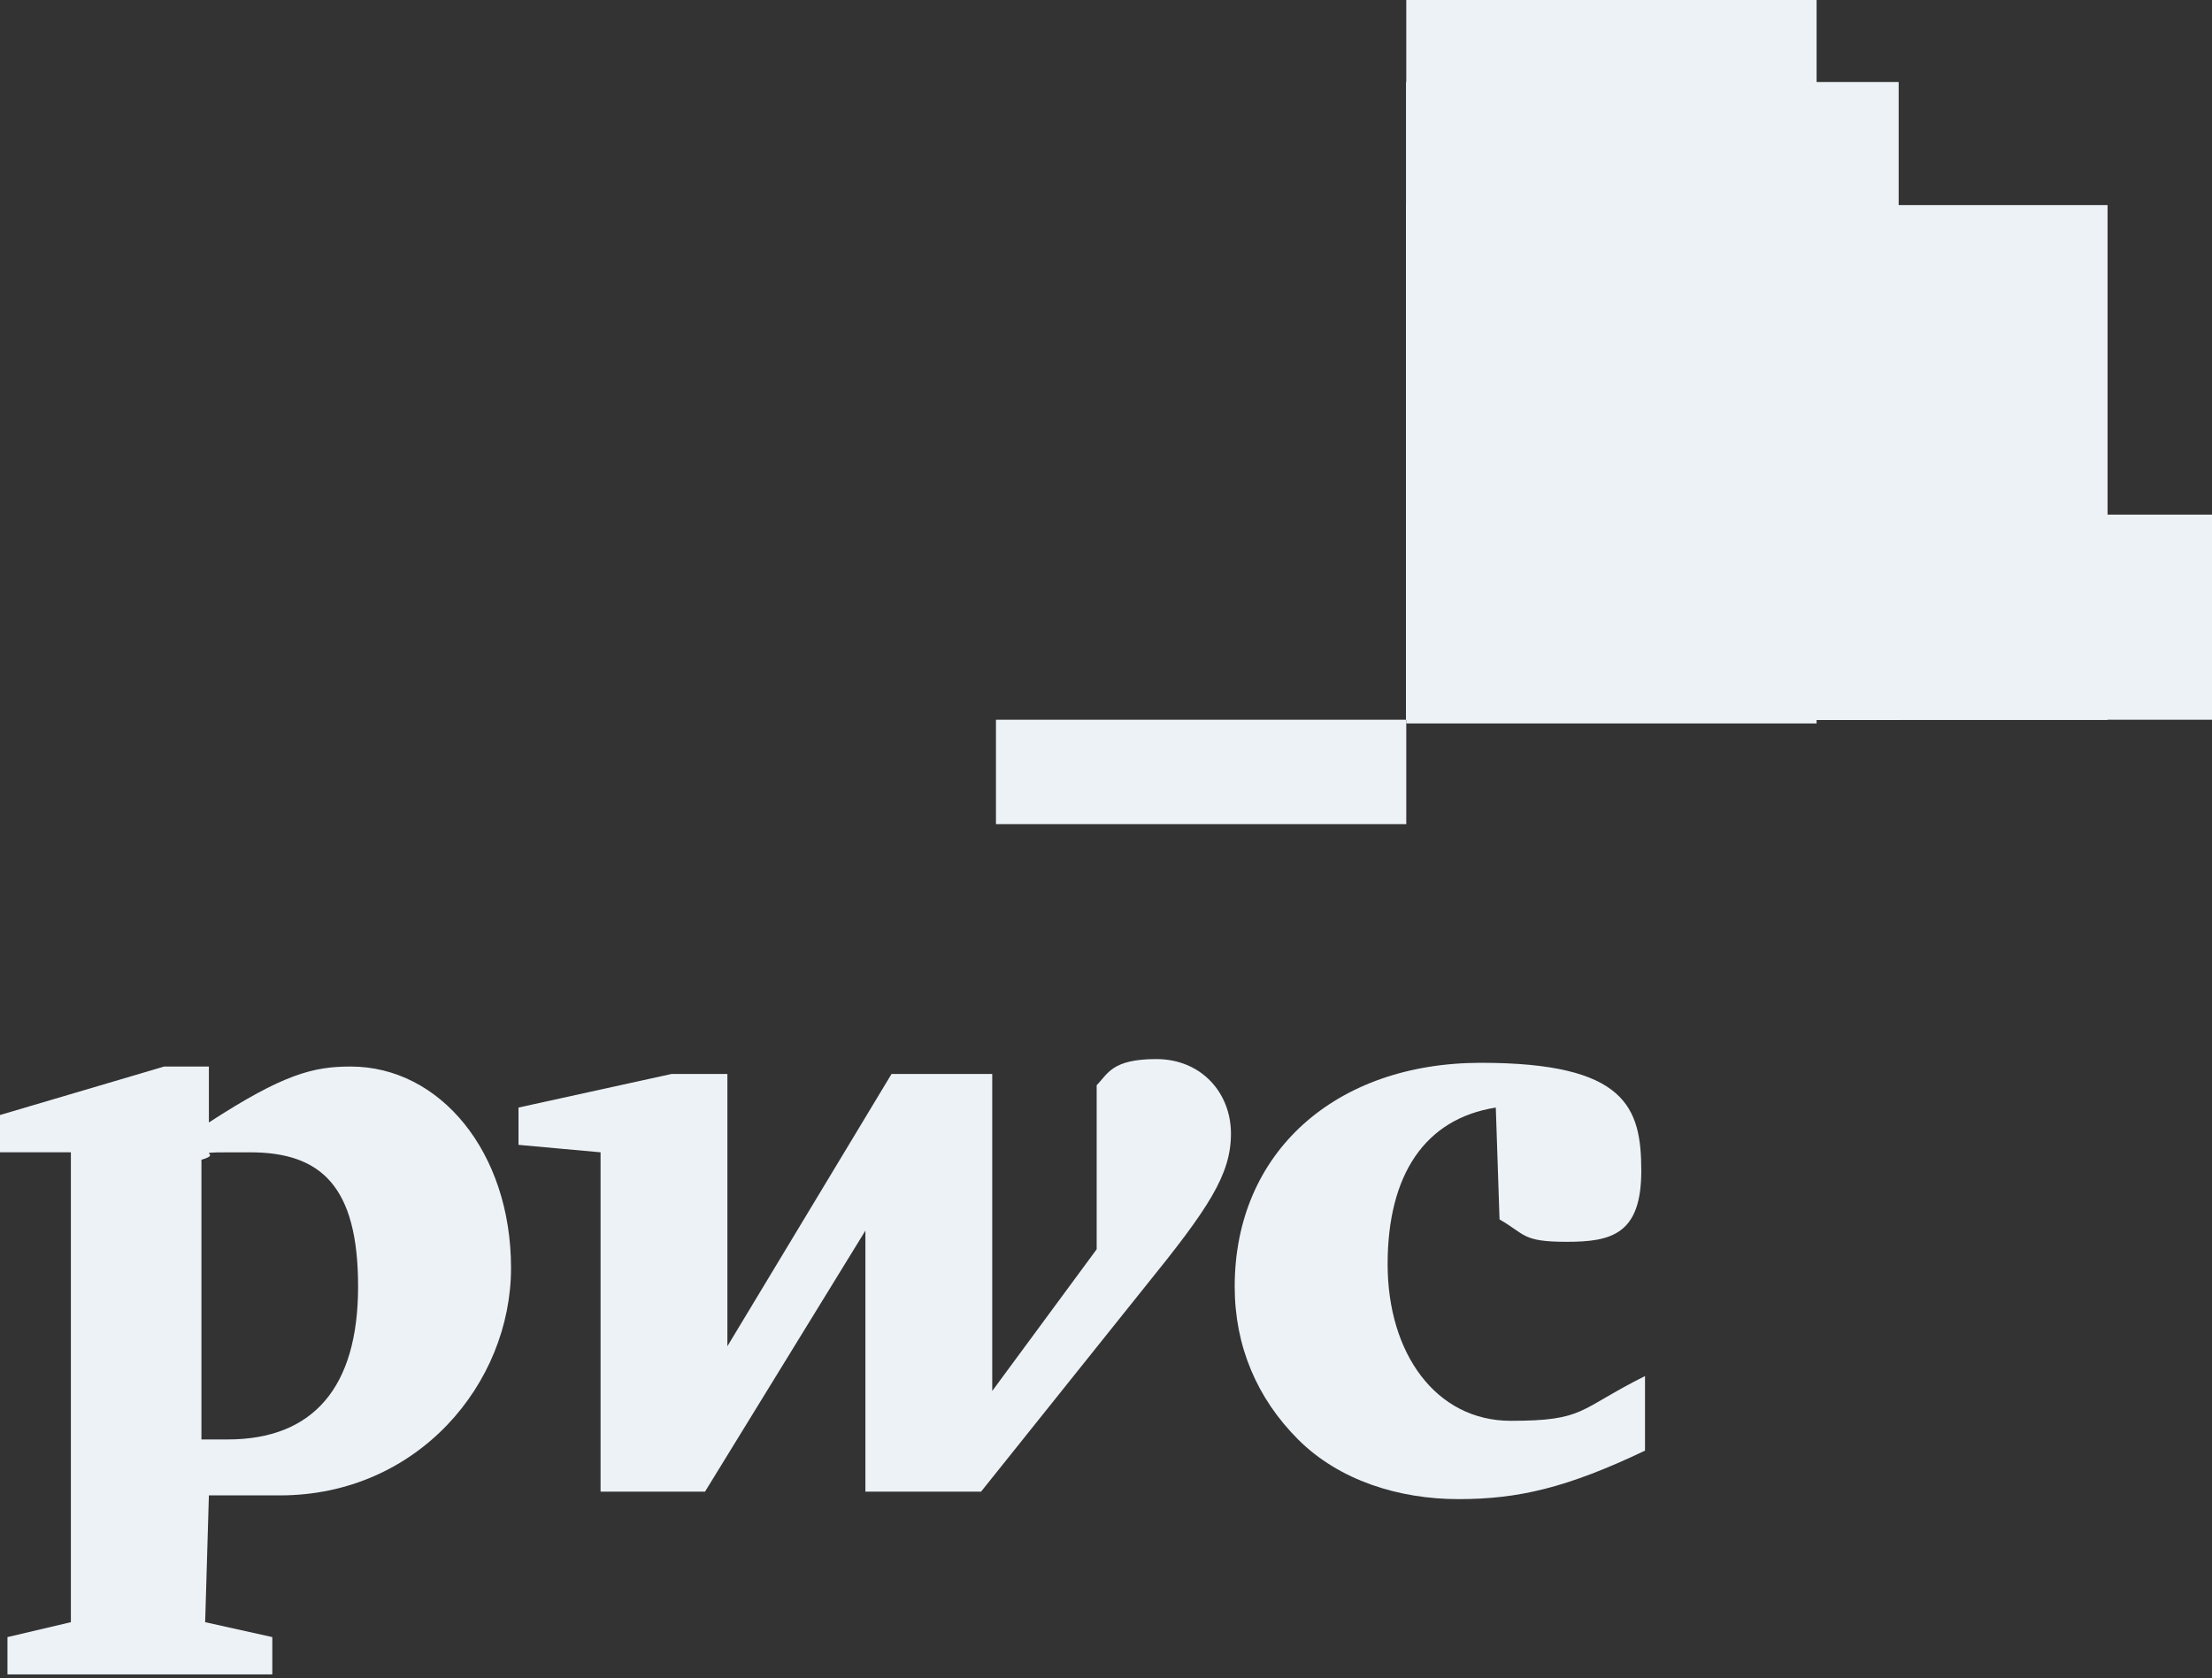<?xml version="1.0" encoding="UTF-8"?>
<svg xmlns="http://www.w3.org/2000/svg" xmlns:svg="http://www.w3.org/2000/svg" xmlns:sodipodi="http://sodipodi.sourceforge.net/DTD/sodipodi-0.dtd" xmlns:rdf="http://www.w3.org/1999/02/22-rdf-syntax-ns#" xmlns:inkscape="http://www.inkscape.org/namespaces/inkscape" xmlns:dc="http://purl.org/dc/elements/1.1/" xmlns:cc="http://creativecommons.org/ns#" id="svg2" version="1.1" viewBox="0 0 59.3 45">
  <rect x="0" y="0" width="59.3" height="45" fill="#333333" stroke="none"/>
  <defs>
    <style> .st0 { fill: #edf2f7; } </style>
  </defs>
  <g id="_x3C_defs"></g>
  <g>
    <path id="path4061" class="st0" d="M59.3,19.3h-21.6v-5.5h21.6v5.5h0Z"></path>
    <path id="path4103" class="st0" d="M56.5,19.3h-18.8V5.5h18.8v13.8h0Z"></path>
    <path id="path4089" class="st0" d="M48.7,19.3h-11V0h11v19.3Z"></path>
    <path id="path4075" class="st0" d="M50.9,19.3h-13.2V2.2h13.2v17.2Z"></path>
    <path id="path4688" class="st0" d="M37.7,2.2v17.2h11V2.2h-11Z"></path>
    <path id="path4119" class="st0" d="M26.7,19.3h11v2.8h-11v-2.8h0Z"></path>
    <path id="path4698" class="st0" d="M37.7,5.5v13.8h13.2V5.5h-13.2Z"></path>
    <path id="path4693" class="st0" d="M37.7,5.5v13.8h11V5.5h-11Z"></path>
    <path id="path4117" class="st0" d="M44.6,19.3h-6.9v-8.3h6.9v8.3h0Z"></path>
    <path id="path4713" class="st0" d="M37.7,13.8v5.5h18.8v-5.5h-18.8Z"></path>
    <path id="path4708" class="st0" d="M37.7,13.8v5.5h13.2v-5.5h-13.2Z"></path>
    <path id="path4703" class="st0" d="M37.7,13.8v5.5h11v-5.5h-11Z"></path>
    <path id="path4625" class="st0" d="M37.7,13.8v5.5h6.9v-5.5h-6.9Z"></path>
    <g id="g2925">
      <path id="path2850" class="st0" d="M40.1,29.7c-1.9.3-2.9,1.8-2.9,4.2s1.3,4.2,3.3,4.2,1.8-.3,3.6-1.2v2c-2.1,1-3.4,1.3-5,1.3s-3.2-.5-4.3-1.6c-1.1-1.1-1.7-2.5-1.7-4.1,0-3.6,2.7-6,6.6-6s4.3,1.2,4.3,2.9-.8,1.9-2,1.9-1.1-.2-1.8-.6"></path>
      <path id="path2852" class="st0" d="M30.7,34.5c1.7-2.1,2.3-3,2.3-4.1s-.8-2-2-2-1.3.4-1.6.7v4.4l-2.8,3.8v-8.5h-2.7l-4.4,7.3v-7.3h-1.5l-4.1.9v1l2.2.2v9.1h2.8l4.3-7v7h3.1"></path>
      <path id="path2862" class="st0" d="M5.5,38.6h.6c2.3,0,3.5-1.4,3.5-4.1s-1-3.6-2.9-3.6-.6,0-1.3.2v7.5h0ZM5.5,43.5l1.8.4v1H.2v-1l1.7-.4v-12.6H0v-1l4.4-1.3h1.2v1.5c2-1.3,2.8-1.5,3.8-1.5,2.4,0,4.3,2.3,4.3,5.4s-2.5,6.1-6.2,6.1-1.1,0-1.9,0"></path>
    </g>
  </g>
</svg>
